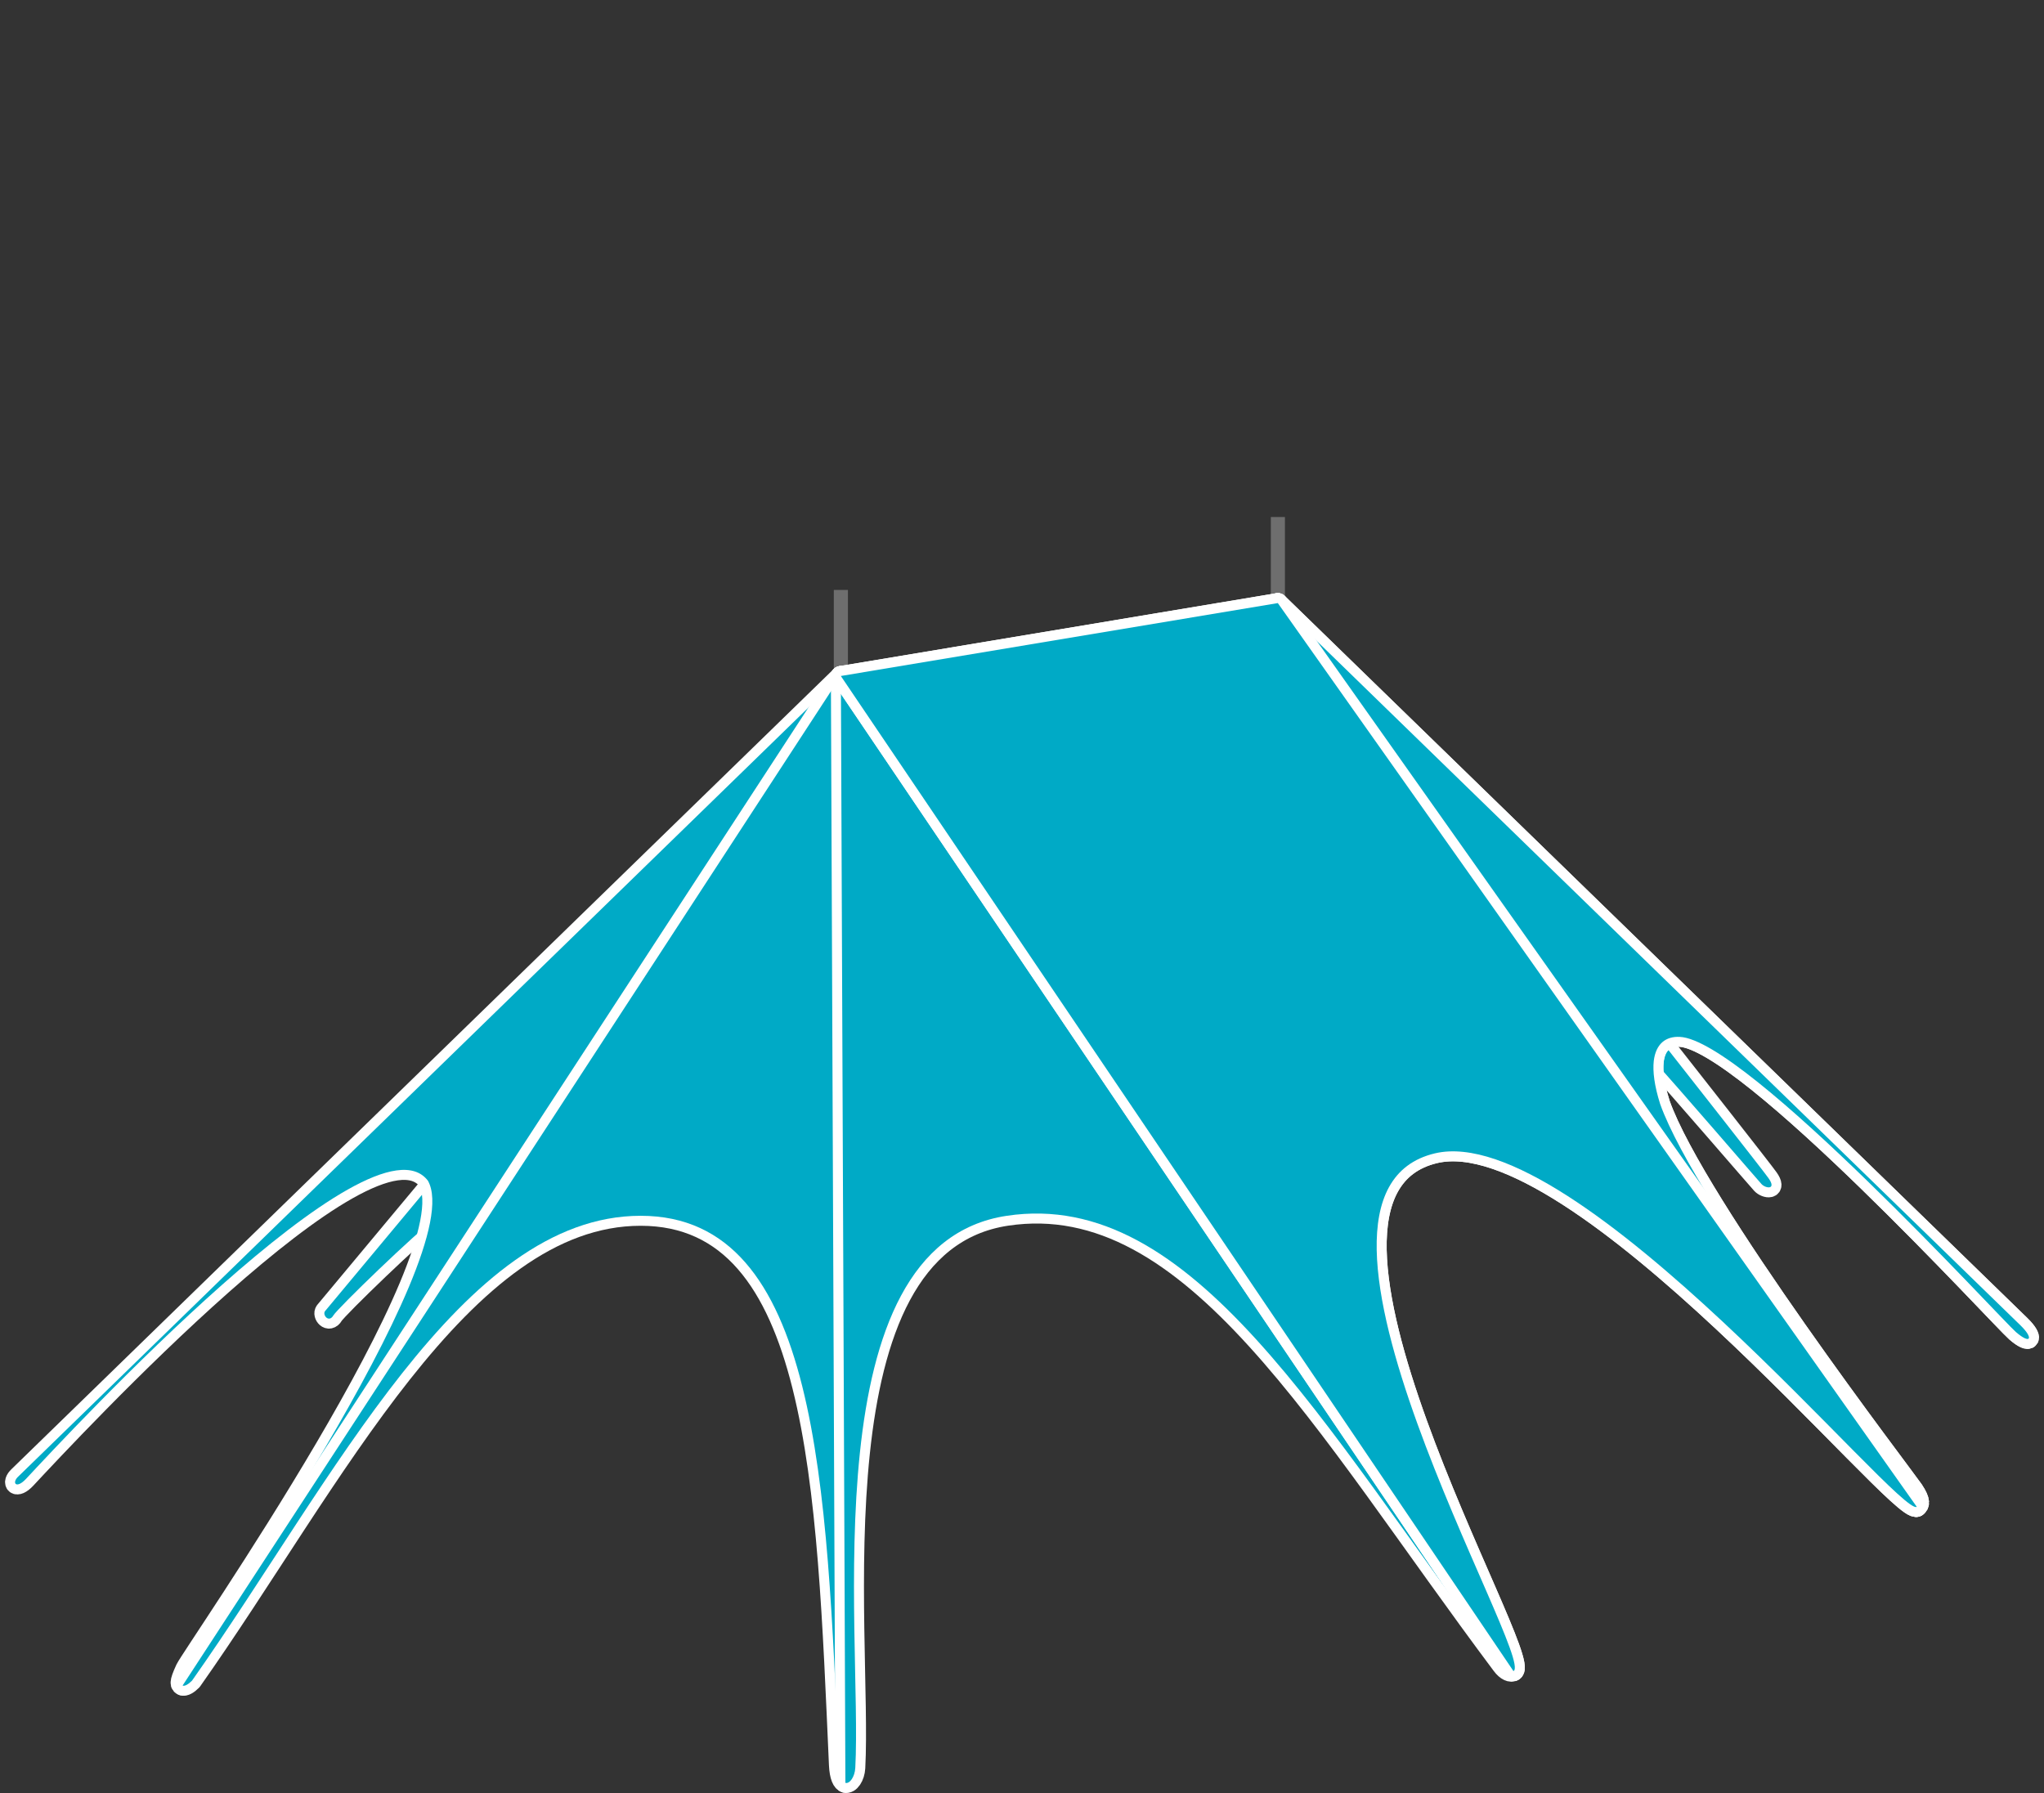 <?xml version="1.0" encoding="UTF-8"?>
<!-- Generator: Adobe Illustrator 16.0.3, SVG Export Plug-In . SVG Version: 6.00 Build 0)  -->
<svg xmlns="http://www.w3.org/2000/svg" xmlns:xlink="http://www.w3.org/1999/xlink" version="1.1" id="Warstwa_1" x="0px" y="0px" width="57px" height="50px" viewBox="0 0 57 50" xml:space="preserve">
<rect x="0" y="0" width="57" height="50" fill="#333333" stroke="none"/>
<g>
	<rect x="23.252" y="16.451" fill-rule="evenodd" clip-rule="evenodd" fill="#6E6E6E" width="0.394" height="4.797"></rect>
	<rect x="35.439" y="14.418" fill-rule="evenodd" clip-rule="evenodd" fill="#6E6E6E" width="0.393" height="4.799"></rect>
	
		<path fill="none" stroke="#FFFFFF" stroke-width="0.557" stroke-linecap="round" stroke-linejoin="round" stroke-miterlimit="22.926" d="   M46.117,29.586c0.562,0.604,2.914,3.338,3.006,3.434c0.114,0.125,0.431,0.166,0.19-0.17c-0.162-0.23-2.289-2.934-2.957-3.785   C46.229,29.174,46.145,29.346,46.117,29.586z"></path>
	<path fill-rule="evenodd" clip-rule="evenodd" fill="#00AAC6" d="M46.118,29.584c0.563,0.605,2.914,3.34,3.005,3.436   c0.116,0.125,0.432,0.166,0.191-0.17c-0.163-0.23-2.29-2.934-2.958-3.785C46.231,29.174,46.147,29.346,46.118,29.584"></path>
	
		<path fill="none" stroke="#FFFFFF" stroke-width="0.557" stroke-linecap="round" stroke-linejoin="round" stroke-miterlimit="22.926" d="   M9.296,36.682c0.117-0.197,2.313-2.318,2.856-2.709c0.052-0.408,0.021-0.746-0.11-0.982c0,0-2.896,3.471-2.978,3.572   C8.985,36.662,9.167,36.902,9.296,36.682z"></path>
	<path fill-rule="evenodd" clip-rule="evenodd" fill="#00AAC6" d="M9.297,36.682c0.116-0.197,2.312-2.32,2.855-2.709   c0.053-0.41,0.023-0.746-0.109-0.984c0,0-2.897,3.473-2.979,3.574C8.985,36.662,9.167,36.902,9.297,36.682"></path>
	
		<path fill="none" stroke="#FFFFFF" stroke-width="0.557" stroke-linecap="round" stroke-linejoin="round" stroke-miterlimit="22.926" d="   M5.091,47.004l18.357-28.152L0.516,41.168c-0.2,0.182-0.069,0.371,0.211,0.07c1.217-1.305,9.647-10.369,11.207-8.311   c1.181,2.113-6.569,13.195-6.763,13.613C4.977,46.959,5.031,46.977,5.091,47.004z"></path>
	<path fill-rule="evenodd" clip-rule="evenodd" fill="#00AAC6" d="M5.092,47.004l18.356-28.152L0.517,41.168   c-0.201,0.18-0.07,0.371,0.211,0.07c1.216-1.305,9.646-10.371,11.206-8.311c1.181,2.113-6.567,13.195-6.763,13.613   C4.977,46.959,5.032,46.977,5.092,47.004"></path>
	
		<path fill="none" stroke="#FFFFFF" stroke-width="0.557" stroke-linecap="round" stroke-linejoin="round" stroke-miterlimit="22.926" d="   M23.449,18.852L5.091,47.004c0.057,0.027,0.163-0.035,0.263-0.137c3.94-5.588,7.527-12.963,12.512-12.963s5.184,7.557,5.529,15.314   c0.016,0.33,0.093,0.475,0.179,0.498L23.449,18.852z"></path>
	<path fill-rule="evenodd" clip-rule="evenodd" fill="#00AAC6" d="M23.449,18.852L5.092,47.004c0.056,0.027,0.162-0.035,0.263-0.137   c3.939-5.588,7.526-12.963,12.511-12.963s5.184,7.557,5.529,15.314c0.016,0.33,0.093,0.475,0.18,0.498L23.449,18.852z"></path>
	
		<path fill="none" stroke="#FFFFFF" stroke-width="0.557" stroke-linecap="round" stroke-linejoin="round" stroke-miterlimit="22.926" d="   M23.449,18.852l0.125,30.865c0.122,0.035,0.264-0.17,0.277-0.418c0.201-3.76-1.263-14.57,4.224-15.395   c5.188-0.779,8.782,5.822,13.805,12.529c0.125,0.168,0.256,0.215,0.326,0.168L23.449,18.852z"></path>
	<path fill-rule="evenodd" clip-rule="evenodd" fill="#00AAC6" d="M23.449,18.852l0.126,30.865c0.121,0.035,0.263-0.17,0.276-0.418   c0.202-3.76-1.264-14.57,4.224-15.395c5.188-0.779,8.782,5.822,13.805,12.529c0.125,0.168,0.256,0.215,0.326,0.168L23.449,18.852z"></path>
	
		<path fill="none" stroke="#FFFFFF" stroke-width="0.557" stroke-linecap="round" stroke-linejoin="round" stroke-miterlimit="22.926" d="   M35.634,16.818l-12.186,2.033l18.757,27.75c0.646-0.318-7.064-13.279-2.191-14.438c3.947-0.938,12.96,10.152,13.437,9.855   c0.075-0.053,0.125-0.145-0.092-0.471c-0.217-0.324-6.065-7.947-7.063-10.762c-0.43-1.355-0.07-1.902,0.549-1.873   c1.842,0.08,8.959,7.873,9.372,8.23c0.412,0.357,0.503,0.18,0.127-0.186L35.634,16.818z"></path>
	
		<line fill="none" stroke="#FFFFFF" stroke-width="0.557" stroke-linecap="round" stroke-linejoin="round" stroke-miterlimit="22.926" x1="35.634" y1="16.818" x2="53.451" y2="42.02"></line>
	
		<path fill="none" stroke="#FFFFFF" stroke-width="0.557" stroke-linecap="round" stroke-linejoin="round" stroke-miterlimit="22.926" d="   M35.634,16.818L53.451,42.02c0.075-0.053,0.125-0.145-0.092-0.471c-0.217-0.324-6.065-7.947-7.063-10.762   c-0.162-0.512-0.213-0.908-0.178-1.203c0.027-0.24,0.111-0.41,0.238-0.52c0.127-0.113,0.293-0.16,0.488-0.15   c1.842,0.08,8.959,7.873,9.372,8.23c0.412,0.357,0.503,0.18,0.127-0.186L35.634,16.818z"></path>
	<path fill-rule="evenodd" clip-rule="evenodd" fill="#00AAC6" d="M35.634,16.818L53.452,42.02c0.075-0.053,0.125-0.145-0.092-0.471   c-0.216-0.324-6.064-7.947-7.064-10.762c-0.162-0.512-0.211-0.908-0.178-1.203c0.029-0.24,0.113-0.41,0.238-0.521   c0.127-0.111,0.295-0.158,0.488-0.148c1.844,0.08,8.961,7.873,9.372,8.23c0.412,0.357,0.505,0.18,0.128-0.186L35.634,16.818z"></path>
	
		<path fill="none" stroke="#FFFFFF" stroke-width="0.557" stroke-linecap="round" stroke-linejoin="round" stroke-miterlimit="22.926" d="   M53.451,42.02L35.634,16.818l-12.186,2.033l18.757,27.75c0.646-0.318-7.064-13.279-2.191-14.438   C43.961,31.227,52.974,42.316,53.451,42.02z"></path>
	<path fill-rule="evenodd" clip-rule="evenodd" fill="#00AAC6" d="M53.452,42.02L35.634,16.818l-12.186,2.033l18.757,27.75   c0.646-0.32-7.064-13.279-2.191-14.438C43.961,31.227,52.976,42.316,53.452,42.02"></path>
</g>
</svg>
